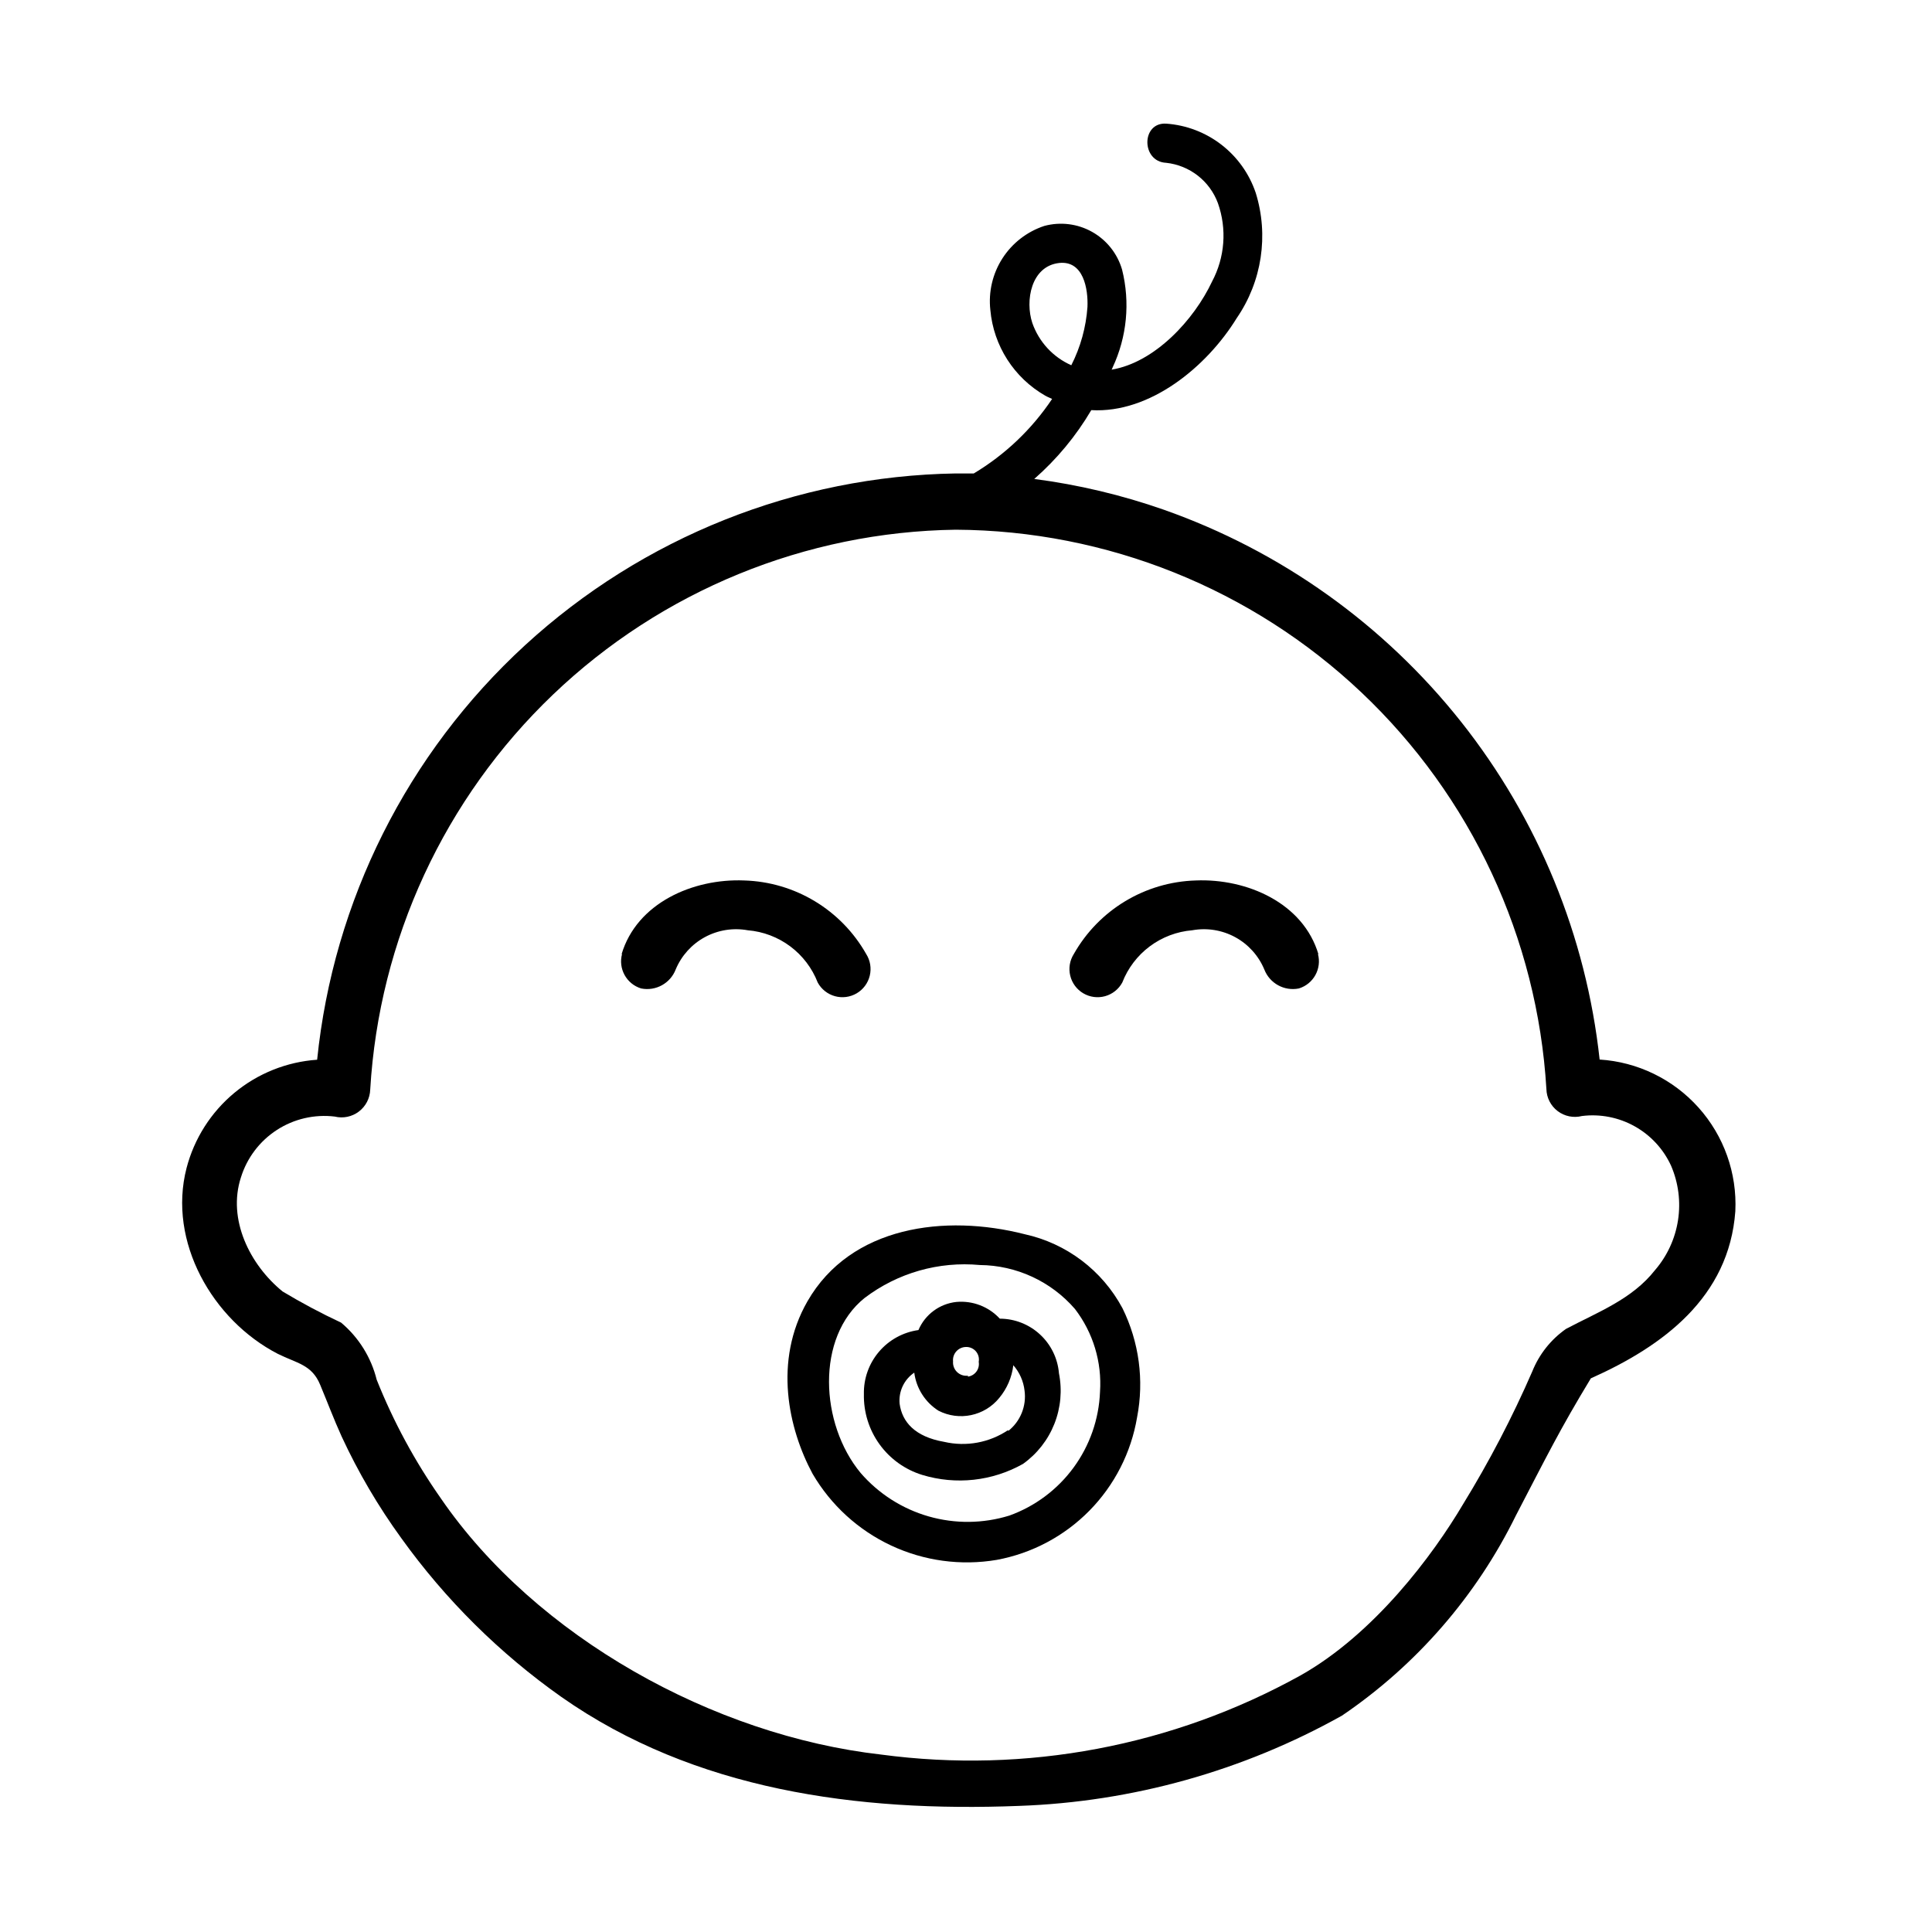 <?xml version="1.0" encoding="UTF-8"?>
<!-- Uploaded to: ICON Repo, www.svgrepo.com, Generator: ICON Repo Mixer Tools -->
<svg fill="#000000" width="800px" height="800px" version="1.1" viewBox="144 144 512 512" xmlns="http://www.w3.org/2000/svg">
 <g>
  <path d="m441.46 490.68c-5.356-10-14.816-17.16-25.895-19.598-21.109-5.391-46.098-2.215-57.586 17.785-9.07 15.82-5.039 33.805 1.359 45.695 4.856 8.316 12.125 14.953 20.848 19.031s18.48 5.398 27.973 3.789c9.324-1.727 17.891-6.277 24.543-13.035 6.648-6.758 11.062-15.398 12.637-24.75 1.898-9.805 0.539-19.961-3.879-28.918zm-5.945 22.168c-0.281 7.238-2.723 14.227-7.004 20.07s-10.211 10.277-17.027 12.727c-6.953 2.148-14.379 2.223-21.375 0.219-6.996-2.004-13.258-6-18.023-11.504-10.781-13-11.941-35.973 1.059-46.402v0.004c8.727-6.629 19.621-9.738 30.531-8.719 9.68 0.086 18.855 4.324 25.191 11.641 4.812 6.269 7.18 14.078 6.648 21.965z"/>
  <path d="m408.96 493.46c-2.934-3.18-7.176-4.816-11.484-4.434-4.465 0.465-8.324 3.32-10.078 7.453-4.07 0.57-7.793 2.609-10.457 5.742-2.668 3.129-4.09 7.129-4 11.238-0.102 4.766 1.352 9.434 4.144 13.297 2.789 3.863 6.766 6.715 11.32 8.113 8.926 2.715 18.574 1.66 26.703-2.922 3.734-2.66 6.621-6.344 8.312-10.609 1.688-4.262 2.109-8.926 1.211-13.422-0.328-3.934-2.121-7.602-5.023-10.277-2.898-2.68-6.699-4.172-10.648-4.18zm-8.465 15.113h0.004c-1.051 0.125-2.098-0.23-2.859-0.961s-1.156-1.766-1.07-2.82c-0.102-0.973 0.215-1.941 0.867-2.668 0.652-0.73 1.578-1.148 2.559-1.16 1.004-0.031 1.973 0.395 2.629 1.156 0.652 0.766 0.93 1.785 0.746 2.773 0.156 0.906-0.059 1.836-0.602 2.578-0.539 0.742-1.359 1.23-2.269 1.352zm10.68 14.41 0.004-0.004c-4.984 3.352-11.133 4.481-16.98 3.125-7.809-1.359-11.133-5.34-11.789-10.078v0.004c-0.32-3.258 1.168-6.43 3.879-8.266 0.531 4.144 2.875 7.836 6.398 10.078 5.496 2.836 12.23 1.426 16.125-3.375 2.055-2.469 3.352-5.477 3.727-8.668 1.648 1.883 2.688 4.219 2.973 6.703 0.562 4.09-1.086 8.176-4.332 10.73z"/>
  <path d="m493.41 396.93c-4.031-13.652-18.992-20.152-32.496-19.598-13.453 0.391-25.719 7.785-32.344 19.496-1.082 1.707-1.422 3.777-0.945 5.742 0.473 1.961 1.723 3.648 3.465 4.672 1.738 1.023 3.82 1.297 5.769 0.758 1.945-0.539 3.59-1.844 4.555-3.613 1.48-3.816 4.004-7.141 7.281-9.59 3.281-2.449 7.18-3.93 11.262-4.266 3.887-0.707 7.902-0.062 11.375 1.824 3.473 1.887 6.195 4.906 7.719 8.555 1.418 3.688 5.293 5.816 9.168 5.039 3.883-1.191 6.117-5.254 5.039-9.172z"/>
  <path d="m567.92 424.79c-3.559-32.699-16.289-63.727-36.719-89.508-20.434-25.777-47.73-45.258-78.754-56.191-11.141-3.902-22.656-6.641-34.359-8.164 5.977-5.234 11.082-11.391 15.113-18.238 15.516 0.906 30.582-11.438 38.543-24.383 6.68-9.711 8.535-21.949 5.035-33.203-1.703-5.055-4.867-9.492-9.09-12.758-4.223-3.262-9.316-5.203-14.637-5.578-6.648-0.402-6.648 10.078 0 10.379 3.051 0.332 5.949 1.508 8.367 3.391 2.422 1.887 4.269 4.41 5.336 7.289 2.426 6.848 1.859 14.398-1.562 20.809-4.734 10.078-15.113 21.41-26.602 23.328v-0.004c0.105-0.176 0.188-0.359 0.254-0.555 3.801-8.098 4.691-17.266 2.516-25.945-1.23-4.246-4.082-7.836-7.934-10.004-3.852-2.168-8.402-2.734-12.672-1.582-4.574 1.508-8.496 4.543-11.102 8.598-2.606 4.051-3.734 8.879-3.203 13.668 0.844 9.5 6.281 17.984 14.559 22.723 0.605 0.352 1.211 0.555 1.812 0.855-5.375 8.035-12.465 14.781-20.758 19.75h-4.785c-42.336 0.695-82.949 16.895-114.14 45.531-31.191 28.637-50.793 67.719-55.094 109.84-8.051 0.555-15.723 3.625-21.934 8.777-6.211 5.152-10.645 12.129-12.676 19.941-5.039 19.496 6.902 40.305 24.184 49.223 5.039 2.519 9.02 2.82 11.234 8.211 1.914 4.586 3.629 9.168 5.691 13.703 4.387 9.477 9.684 18.504 15.82 26.953 11.695 16.289 26.035 30.508 42.422 42.07 35.266 24.738 78.441 30.531 121.21 28.867 30.047-1.051 59.41-9.254 85.648-23.93 19.711-13.383 35.598-31.668 46.098-53.055 8.062-15.469 11.539-22.621 19.852-36.324 19.094-8.516 36.625-21.461 38.289-44.285 0.484-10.082-3.019-19.949-9.75-27.469-6.731-7.523-16.148-12.098-26.223-12.734zm-150.34-195.18c-1.965-5.894-0.352-15.113 7.152-15.922 6.398-0.656 7.656 6.852 7.457 11.637v0.004c-0.375 5.391-1.832 10.648-4.281 15.465-4.84-2.137-8.578-6.188-10.328-11.184zm165 251c-6.047 7.707-15.113 11.082-23.578 15.566-3.996 2.801-7.098 6.703-8.918 11.234-5.293 12.176-11.438 23.957-18.387 35.266-7.961 13.453-23.477 34.309-43.074 45.344h-0.004c-33.816 18.742-72.77 26.09-111.09 20.961-44.438-5.039-91.441-31.137-116.68-67.863h0.004c-6.883-9.801-12.598-20.367-17.031-31.488-1.465-5.906-4.762-11.199-9.422-15.117-5.309-2.484-10.488-5.242-15.516-8.262-8.664-7.055-14.66-19.094-11.035-30.23v0.004c1.602-5.168 4.965-9.613 9.5-12.559 4.539-2.945 9.969-4.207 15.34-3.566 2.231 0.551 4.59 0.062 6.418-1.328 1.828-1.387 2.934-3.527 3.004-5.824 2.348-39.754 19.652-77.148 48.438-104.67 28.785-27.52 66.914-43.133 106.73-43.699 40.035 0.211 78.492 15.645 107.56 43.172 29.07 27.527 46.578 65.082 48.973 105.05 0.051 2.305 1.148 4.457 2.984 5.852 1.836 1.391 4.203 1.871 6.438 1.305 4.828-0.602 9.727 0.355 13.977 2.731 4.246 2.371 7.629 6.039 9.652 10.469 1.949 4.547 2.582 9.555 1.824 14.445s-2.875 9.469-6.109 13.215z"/>
  <path d="m308.71 396.93c4.031-13.652 18.992-20.152 32.496-19.598 13.453 0.391 25.719 7.785 32.344 19.496 1.082 1.707 1.422 3.777 0.945 5.742-0.473 1.961-1.723 3.648-3.465 4.672-1.742 1.023-3.82 1.297-5.769 0.758-1.945-0.539-3.59-1.844-4.555-3.613-1.48-3.816-4.004-7.141-7.281-9.59-3.281-2.449-7.184-3.93-11.262-4.266-3.887-0.707-7.902-0.062-11.375 1.824-3.473 1.887-6.195 4.906-7.719 8.555-1.418 3.688-5.293 5.816-9.168 5.039-3.883-1.191-6.117-5.254-5.039-9.172z"/>
 </g>
</svg>